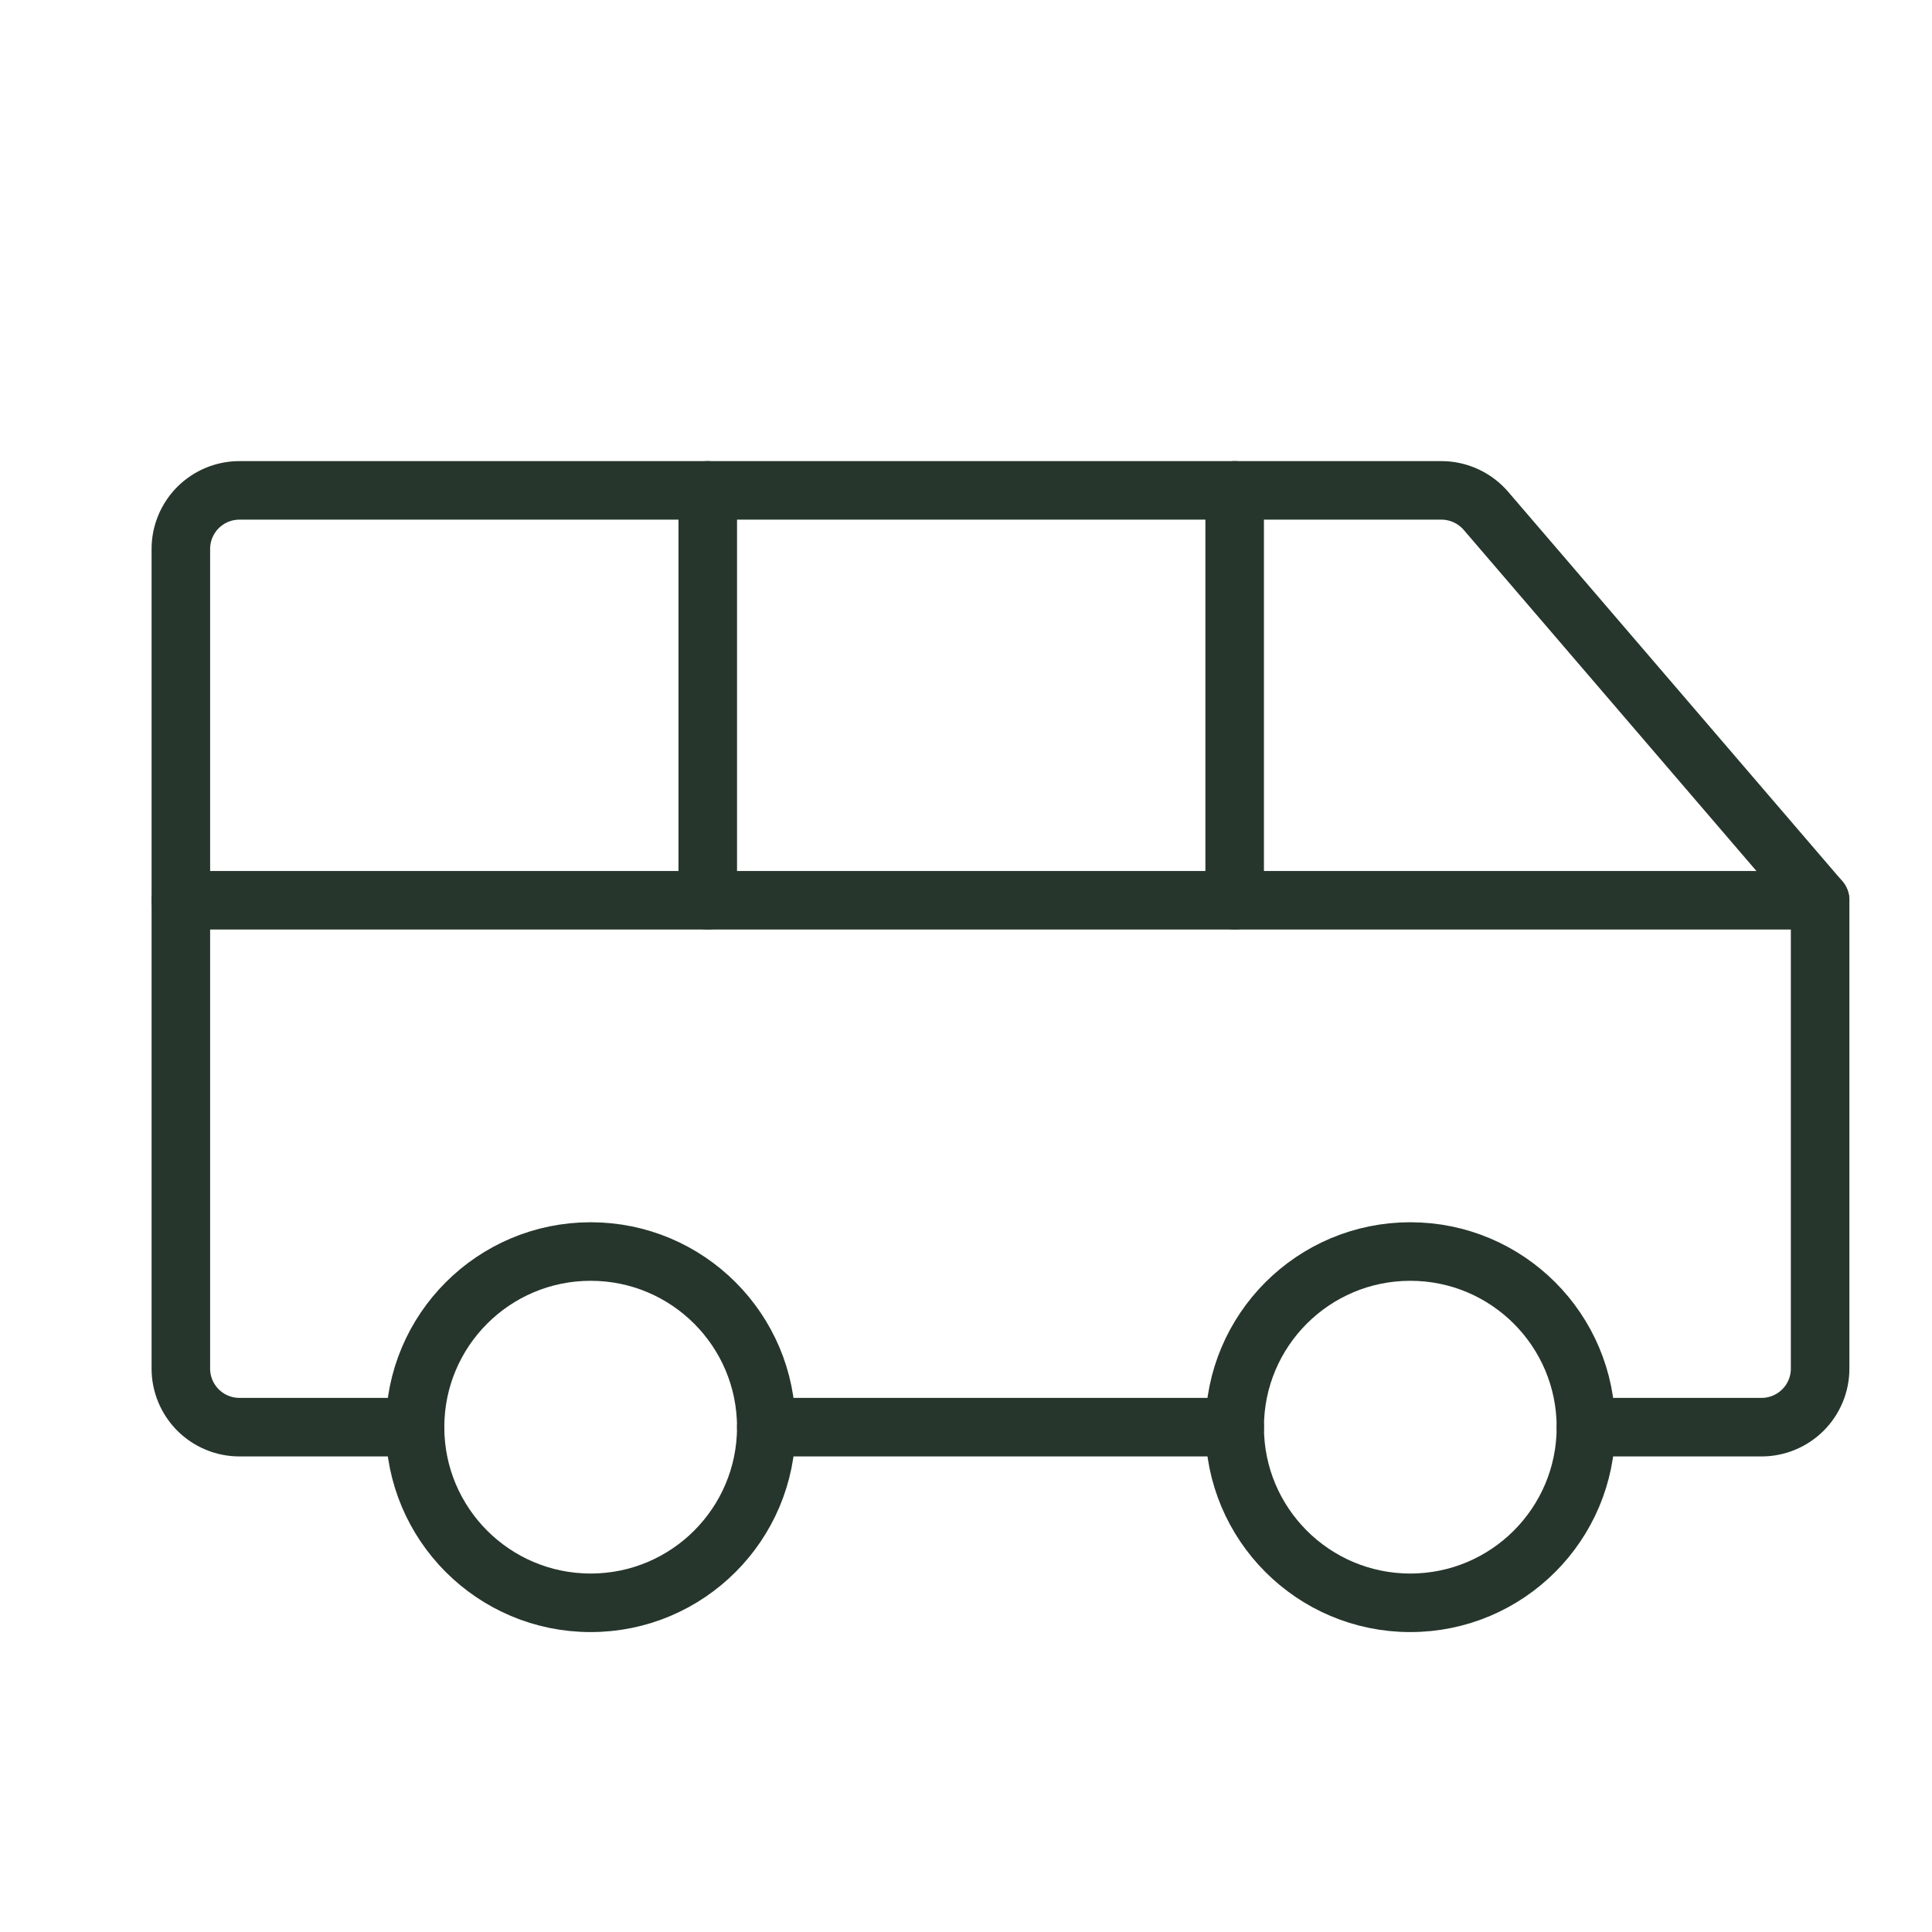<?xml version="1.0" encoding="UTF-8"?> <svg xmlns="http://www.w3.org/2000/svg" width="33" height="33" viewBox="0 0 33 33" fill="none"> <g clip-path="url(#clip0_1447_632)"> <path d="M24.089 27.377C25.746 27.377 27.089 26.033 27.089 24.377C27.089 22.72 25.746 21.377 24.089 21.377C22.432 21.377 21.089 22.72 21.089 24.377C21.089 26.033 22.432 27.377 24.089 27.377Z" stroke="#26362C" stroke-linecap="round" stroke-linejoin="round"></path> <path d="M10.089 27.377C11.746 27.377 13.089 26.033 13.089 24.377C13.089 22.72 11.746 21.377 10.089 21.377C8.432 21.377 7.089 22.72 7.089 24.377C7.089 26.033 8.432 27.377 10.089 27.377Z" stroke="#26362C" stroke-linecap="round" stroke-linejoin="round"></path> <path d="M21.089 24.377H13.089" stroke="#26362C" stroke-linecap="round" stroke-linejoin="round"></path> <path d="M27.089 24.377H30.089C30.354 24.377 30.609 24.271 30.796 24.084C30.984 23.896 31.089 23.642 31.089 23.377V15.377L25.389 8.735C25.295 8.623 25.178 8.533 25.045 8.471C24.913 8.409 24.768 8.376 24.622 8.376H4.089C3.824 8.376 3.57 8.482 3.382 8.669C3.195 8.857 3.089 9.111 3.089 9.376V23.377C3.089 23.642 3.195 23.896 3.382 24.084C3.57 24.271 3.824 24.377 4.089 24.377H7.089" stroke="#26362C" stroke-linecap="round" stroke-linejoin="round"></path> <path d="M3.089 15.377H31.089" stroke="#26362C" stroke-linecap="round" stroke-linejoin="round"></path> <path d="M21.089 8.376V15.377" stroke="#26362C" stroke-linecap="round" stroke-linejoin="round"></path> <path d="M12.089 8.376V15.377" stroke="#26362C" stroke-linecap="round" stroke-linejoin="round"></path> </g> <defs> <clipPath id="clip0_1447_632"> <rect width="32" height="32" fill="white" transform="translate(0.089 0.376)"></rect> </clipPath> </defs> </svg> 
